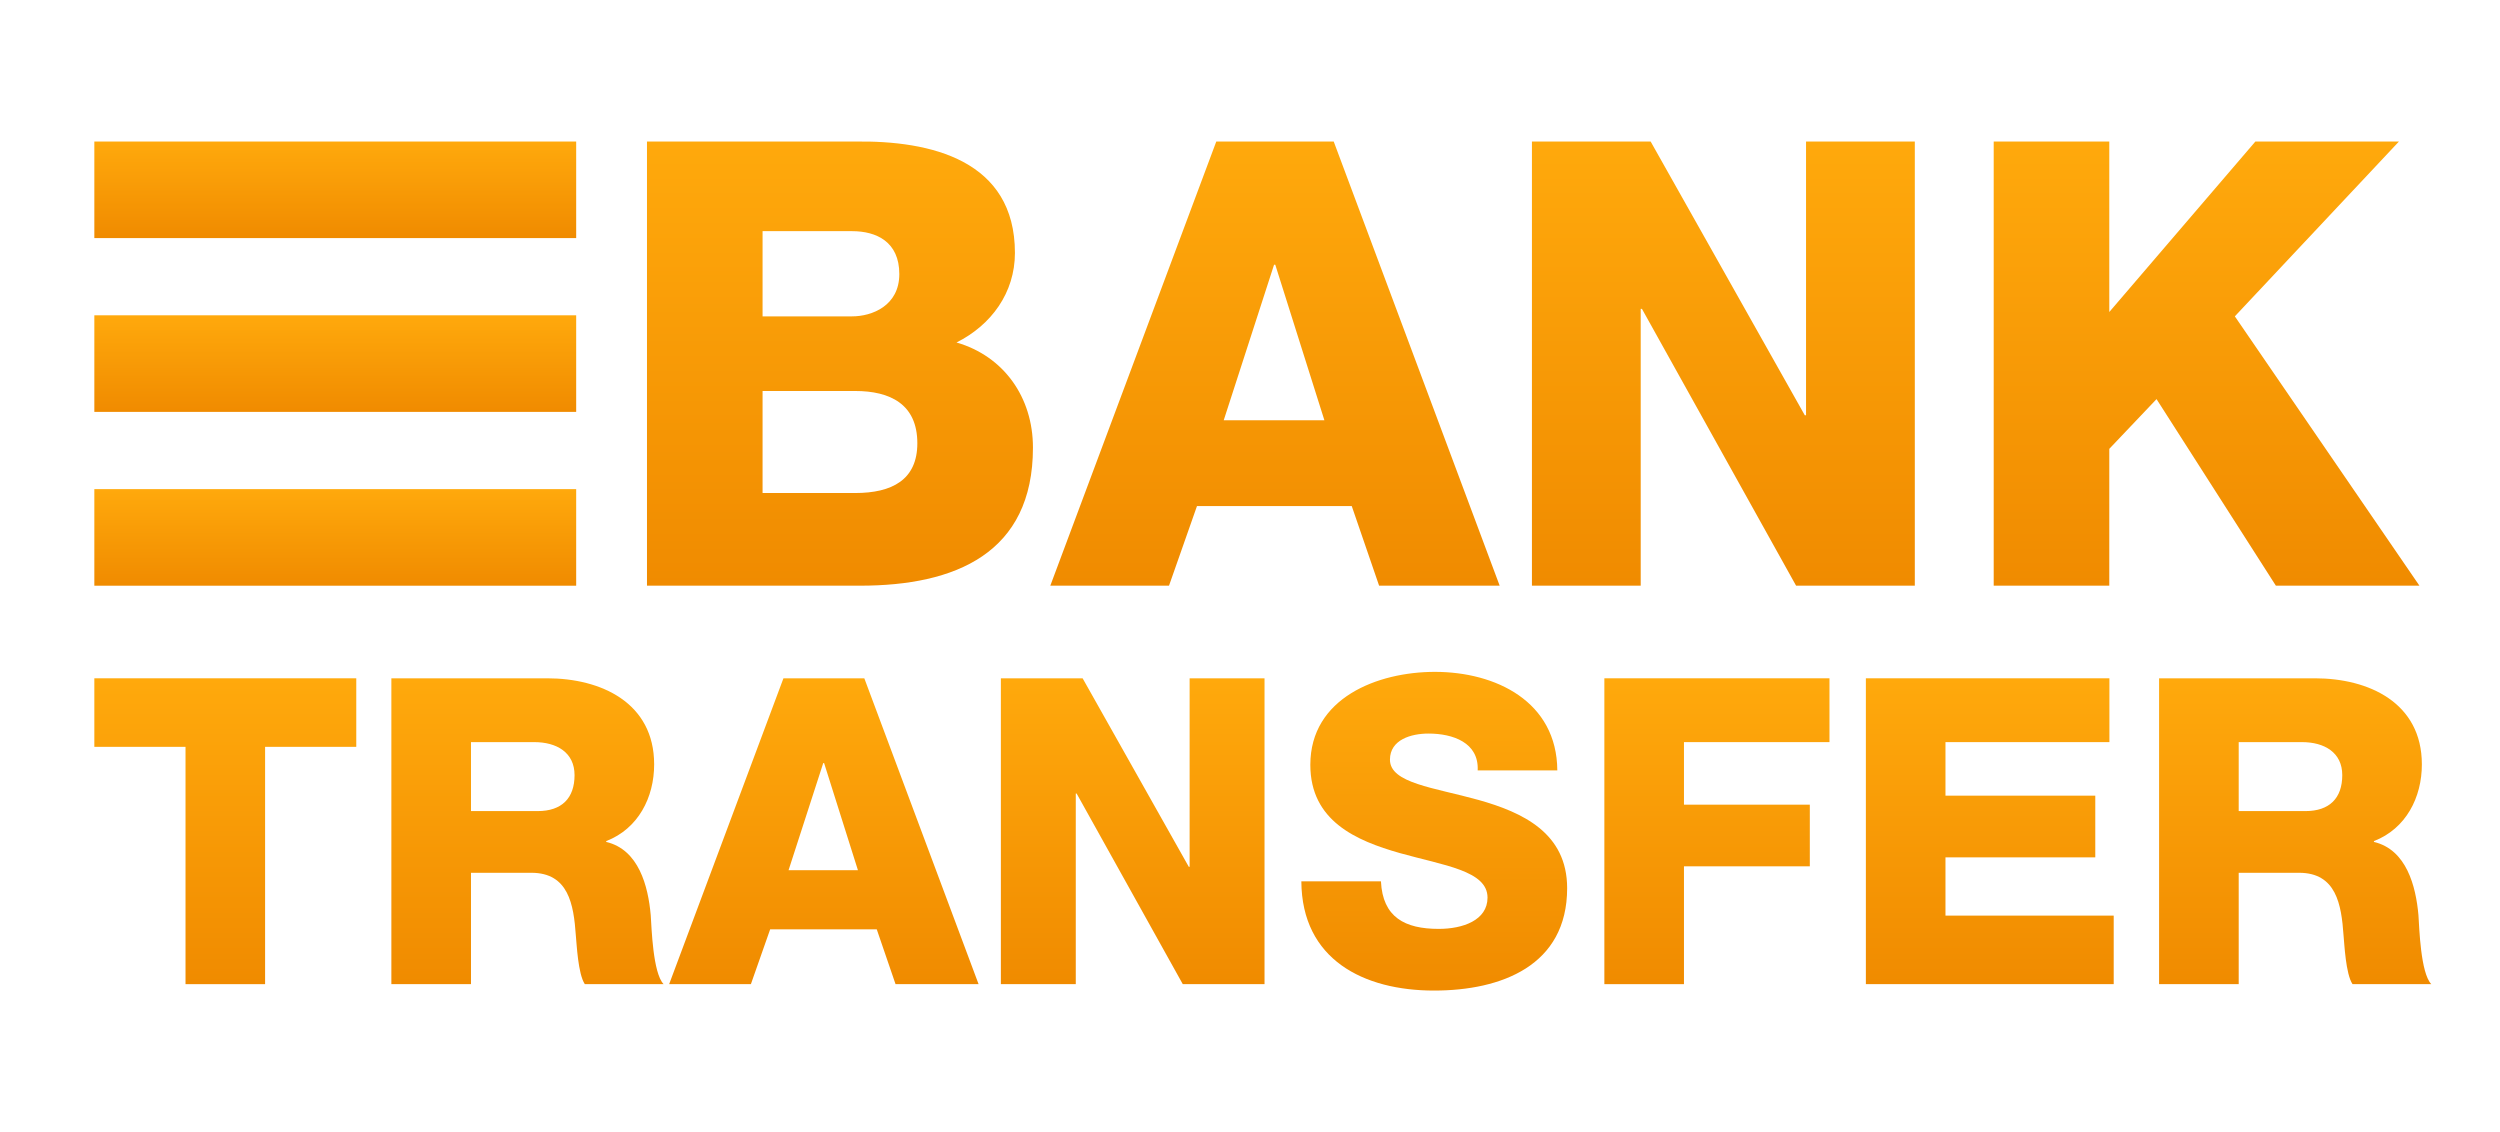 <svg xmlns="http://www.w3.org/2000/svg" width="106" height="48" viewBox="0 0 106 48" fill="none"><path d="M27.432 6.002H36.234C39.475 5.95 43.033 6.794 43.033 10.724C43.033 12.411 42.031 13.783 40.556 14.521C42.558 15.101 43.797 16.842 43.797 18.979C43.797 23.462 40.503 24.833 36.471 24.833H27.432V6.002ZM32.333 13.414H36.129C36.972 13.414 38.131 12.965 38.131 11.62C38.131 10.249 37.156 9.801 36.129 9.801H32.333V13.414ZM32.333 20.904H36.26C37.815 20.904 38.895 20.35 38.895 18.794C38.895 17.132 37.736 16.578 36.26 16.578H32.333V20.904Z" fill="url(#paint0_linear_64_517)"></path><path d="M51.57 6.002H56.55L63.586 24.833H58.474L57.314 21.457H50.752L49.566 24.833H44.533L51.57 6.002ZM51.886 17.818H56.154L54.072 11.225H54.02L51.886 17.818Z" fill="url(#paint1_linear_64_517)"></path><path d="M64.954 6.002H69.988L76.523 17.607H76.576V6.002H81.188V24.833H76.154L69.619 13.097H69.566V24.833H64.954V6.002Z" fill="url(#paint2_linear_64_517)"></path><path d="M84.532 6.002H89.434V13.229L95.627 6.002H101.714L94.757 13.413L102.584 24.833H96.497L91.437 16.922L89.434 19.031V24.833H84.533V6.002L84.532 6.002Z" fill="url(#paint3_linear_64_517)"></path><path d="M15.106 31.666H11.24V41.728H7.866V31.666H4V28.76H15.106V31.666Z" fill="url(#paint4_linear_64_517)"></path><path d="M16.594 28.76H23.2C25.486 28.76 27.736 29.795 27.736 32.41C27.736 33.809 27.066 35.135 25.704 35.662V35.698C27.083 36.025 27.482 37.568 27.591 38.803C27.628 39.348 27.683 41.255 28.136 41.728H24.796C24.506 41.292 24.452 40.021 24.415 39.657C24.324 38.35 24.107 37.006 22.528 37.006H19.97V41.728H16.594V28.76ZM19.97 34.39H22.8C23.817 34.39 24.361 33.845 24.361 32.865C24.361 31.902 23.599 31.466 22.655 31.466H19.97C19.97 31.466 19.97 34.39 19.97 34.39Z" fill="url(#paint5_linear_64_517)"></path><path d="M33.218 28.76H36.647L41.492 41.728H37.971L37.174 39.403H32.655L31.838 41.728H28.372L33.218 28.76ZM33.435 36.896H36.376L34.942 32.355H34.905L33.435 36.896Z" fill="url(#paint6_linear_64_517)"></path><path d="M42.437 28.76H45.903L50.404 36.751H50.44V28.76H53.616V41.728H50.15L45.649 33.646H45.613V41.728H42.437V28.76Z" fill="url(#paint7_linear_64_517)"></path><path d="M58.552 37.369C58.625 38.895 59.569 39.385 61.003 39.385C62.019 39.385 63.071 39.022 63.071 38.059C63.071 36.915 61.22 36.697 59.351 36.17C57.5 35.643 55.558 34.808 55.558 32.428C55.558 29.595 58.407 28.487 60.839 28.487C63.416 28.487 66.011 29.74 66.03 32.664H62.654C62.709 31.484 61.601 31.103 60.567 31.103C59.841 31.103 58.934 31.357 58.934 32.211C58.934 33.209 60.803 33.391 62.69 33.918C64.56 34.444 66.447 35.316 66.447 37.659C66.447 40.947 63.652 42 60.803 42C57.827 42 55.196 40.692 55.177 37.369H58.552V37.369Z" fill="url(#paint8_linear_64_517)"></path><path d="M68.025 28.76H77.57V31.466H71.4V34.118H76.736V36.732H71.4V41.728H68.025V28.76Z" fill="url(#paint9_linear_64_517)"></path><path d="M79.113 28.76H89.439V31.466H82.488V33.736H88.84V36.352H82.488V38.822H89.621V41.727H79.113L79.113 28.76Z" fill="url(#paint10_linear_64_517)"></path><path d="M91.545 28.76H98.151C100.437 28.76 102.687 29.795 102.687 32.41C102.687 33.809 102.016 35.135 100.655 35.662V35.698C102.034 36.025 102.433 37.568 102.542 38.803C102.579 39.348 102.633 41.255 103.087 41.728H99.747C99.456 41.292 99.403 40.021 99.366 39.657C99.275 38.35 99.058 37.006 97.479 37.006H94.921V41.728H91.545V28.76ZM94.921 34.39H97.752C98.768 34.39 99.312 33.845 99.312 32.865C99.312 31.902 98.55 31.466 97.606 31.466H94.921V34.39Z" fill="url(#paint11_linear_64_517)"></path><path d="M24.43 6.001H4V10.095H24.43V6.001Z" fill="url(#paint12_linear_64_517)"></path><path d="M24.43 20.739H4V24.834H24.43V20.739Z" fill="url(#paint13_linear_64_517)"></path><path d="M24.43 13.369H4V17.464H24.43V13.369Z" fill="url(#paint14_linear_64_517)"></path><defs><linearGradient id="paint0_linear_64_517" x1="35.615" y1="6" x2="35.615" y2="24.833" gradientUnits="userSpaceOnUse"><stop stop-color="#FFA90C"></stop><stop offset="1" stop-color="#F08B00"></stop></linearGradient><linearGradient id="paint1_linear_64_517" x1="54.06" y1="6.002" x2="54.06" y2="24.833" gradientUnits="userSpaceOnUse"><stop stop-color="#FFA90C"></stop><stop offset="1" stop-color="#F08B00"></stop></linearGradient><linearGradient id="paint2_linear_64_517" x1="73.071" y1="6.002" x2="73.071" y2="24.833" gradientUnits="userSpaceOnUse"><stop stop-color="#FFA90C"></stop><stop offset="1" stop-color="#F08B00"></stop></linearGradient><linearGradient id="paint3_linear_64_517" x1="93.558" y1="6.002" x2="93.558" y2="24.833" gradientUnits="userSpaceOnUse"><stop stop-color="#FFA90C"></stop><stop offset="1" stop-color="#F08B00"></stop></linearGradient><linearGradient id="paint4_linear_64_517" x1="9.553" y1="28.76" x2="9.553" y2="41.728" gradientUnits="userSpaceOnUse"><stop stop-color="#FFA90C"></stop><stop offset="1" stop-color="#F08B00"></stop></linearGradient><linearGradient id="paint5_linear_64_517" x1="22.365" y1="28.76" x2="22.365" y2="41.728" gradientUnits="userSpaceOnUse"><stop stop-color="#FFA90C"></stop><stop offset="1" stop-color="#F08B00"></stop></linearGradient><linearGradient id="paint6_linear_64_517" x1="34.932" y1="28.76" x2="34.932" y2="41.728" gradientUnits="userSpaceOnUse"><stop stop-color="#FFA90C"></stop><stop offset="1" stop-color="#F08B00"></stop></linearGradient><linearGradient id="paint7_linear_64_517" x1="48.026" y1="28.76" x2="48.026" y2="41.728" gradientUnits="userSpaceOnUse"><stop stop-color="#FFA90C"></stop><stop offset="1" stop-color="#F08B00"></stop></linearGradient><linearGradient id="paint8_linear_64_517" x1="60.812" y1="28.487" x2="60.812" y2="42" gradientUnits="userSpaceOnUse"><stop stop-color="#FFA90C"></stop><stop offset="1" stop-color="#F08B00"></stop></linearGradient><linearGradient id="paint9_linear_64_517" x1="72.797" y1="28.76" x2="72.797" y2="41.728" gradientUnits="userSpaceOnUse"><stop stop-color="#FFA90C"></stop><stop offset="1" stop-color="#F08B00"></stop></linearGradient><linearGradient id="paint10_linear_64_517" x1="84.367" y1="28.76" x2="84.367" y2="41.727" gradientUnits="userSpaceOnUse"><stop stop-color="#FFA90C"></stop><stop offset="1" stop-color="#F08B00"></stop></linearGradient><linearGradient id="paint11_linear_64_517" x1="97.316" y1="28.76" x2="97.316" y2="41.728" gradientUnits="userSpaceOnUse"><stop stop-color="#FFA90C"></stop><stop offset="1" stop-color="#F08B00"></stop></linearGradient><linearGradient id="paint12_linear_64_517" x1="14.215" y1="6.001" x2="14.215" y2="10.095" gradientUnits="userSpaceOnUse"><stop stop-color="#FFA90C"></stop><stop offset="1" stop-color="#F08B00"></stop></linearGradient><linearGradient id="paint13_linear_64_517" x1="14.215" y1="20.739" x2="14.215" y2="24.834" gradientUnits="userSpaceOnUse"><stop stop-color="#FFA90C"></stop><stop offset="1" stop-color="#F08B00"></stop></linearGradient><linearGradient id="paint14_linear_64_517" x1="14.215" y1="13.369" x2="14.215" y2="17.464" gradientUnits="userSpaceOnUse"><stop stop-color="#FFA90C"></stop><stop offset="1" stop-color="#F08B00"></stop></linearGradient></defs></svg>